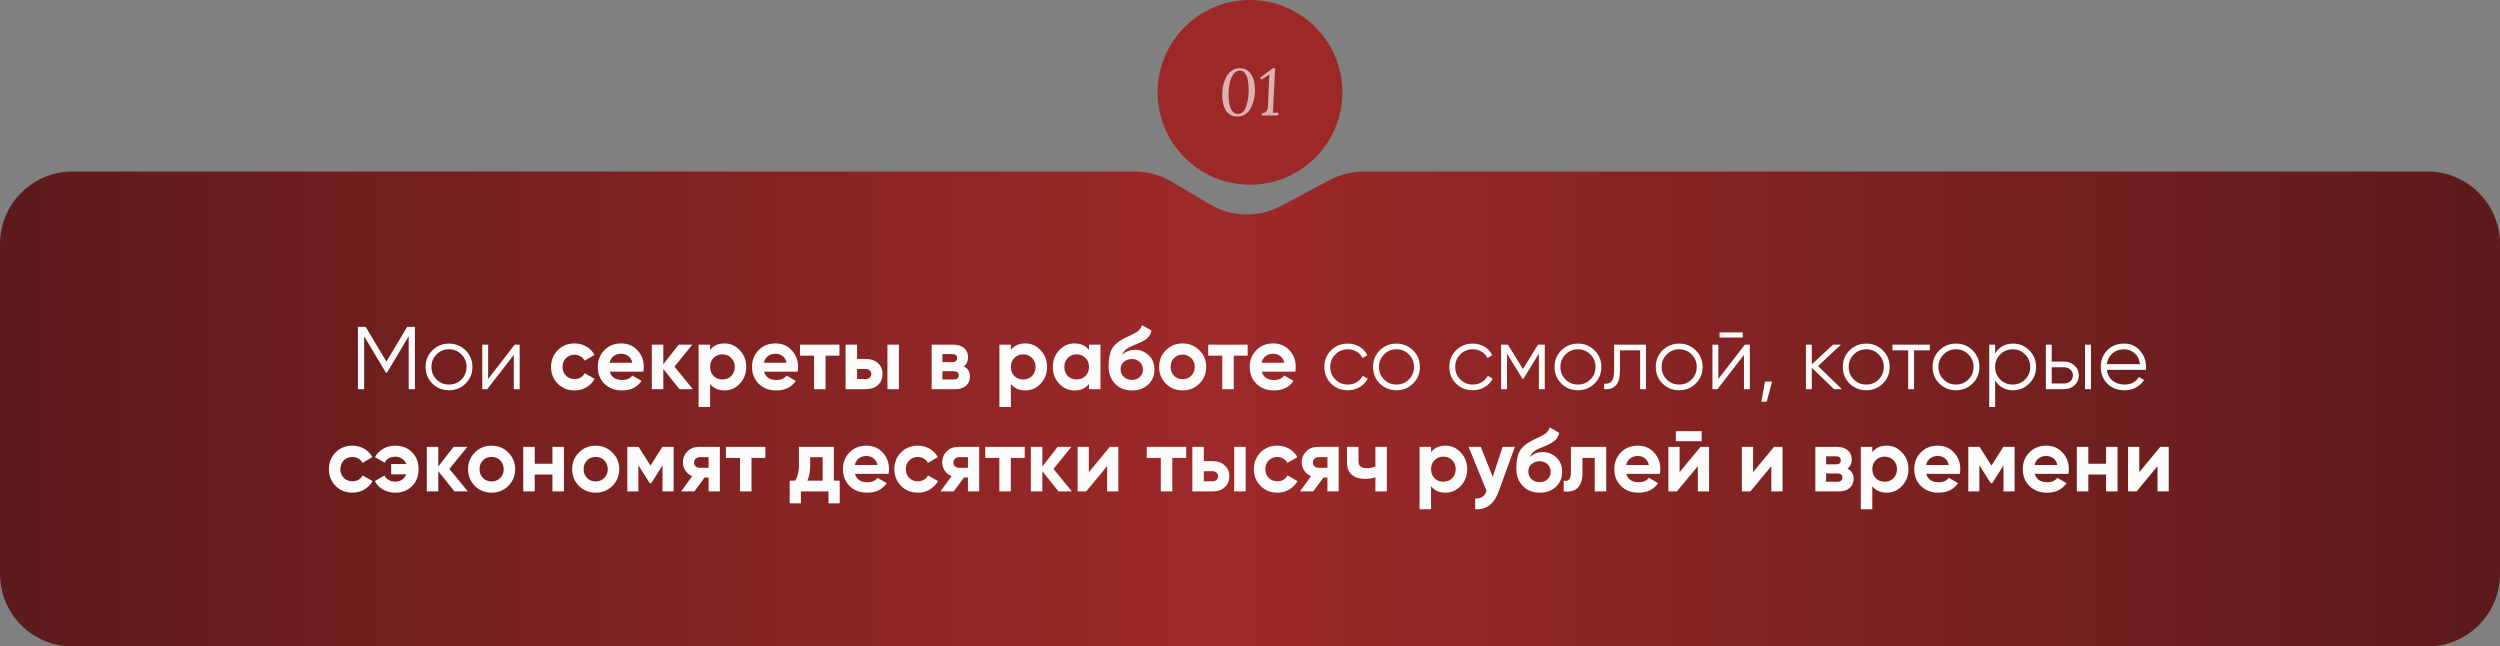<?xml version="1.0" encoding="UTF-8"?> <svg xmlns="http://www.w3.org/2000/svg" width="758" height="196" viewBox="0 0 758 196" fill="none"><rect x="0" y="0" width="758" height="196" fill="#808080" stroke="none"/><path d="M0 74C0 61.85 9.85 52 22 52H343.983C347.922 52 351.789 53.057 355.179 55.062L366.861 61.968C373.468 65.874 381.633 66.055 388.406 62.444L403.149 54.586C406.334 52.888 409.888 52 413.497 52H736C748.15 52 758 61.85 758 74V174C758 186.15 748.15 196 736 196H22C9.85 196 0 186.15 0 174V74Z" fill="url(#paint0_linear_2080_161)"></path><circle cx="379" cy="28" r="28" fill="#9C2828"></circle><path d="M125.803 99.1V118H123.913V101.962L117.298 113.032H117.028L110.413 101.962V118H108.523V99.1H110.872L117.163 109.63L123.454 99.1H125.803ZM141.161 116.299C139.793 117.649 138.119 118.324 136.139 118.324C134.159 118.324 132.476 117.649 131.09 116.299C129.722 114.931 129.038 113.248 129.038 111.25C129.038 109.252 129.722 107.578 131.09 106.228C132.476 104.86 134.159 104.176 136.139 104.176C138.119 104.176 139.793 104.86 141.161 106.228C142.547 107.578 143.24 109.252 143.24 111.25C143.24 113.248 142.547 114.931 141.161 116.299ZM132.359 115.057C133.385 116.083 134.645 116.596 136.139 116.596C137.633 116.596 138.893 116.083 139.919 115.057C140.945 114.013 141.458 112.744 141.458 111.25C141.458 109.756 140.945 108.496 139.919 107.47C138.893 106.426 137.633 105.904 136.139 105.904C134.645 105.904 133.385 106.426 132.359 107.47C131.333 108.496 130.82 109.756 130.82 111.25C130.82 112.744 131.333 114.013 132.359 115.057ZM156.05 104.5H157.562V118H155.78V107.605L147.734 118H146.222V104.5H148.004V114.895L156.05 104.5ZM174.209 118.378C172.175 118.378 170.474 117.694 169.106 116.326C167.756 114.958 167.081 113.266 167.081 111.25C167.081 109.234 167.756 107.542 169.106 106.174C170.474 104.806 172.175 104.122 174.209 104.122C175.523 104.122 176.72 104.437 177.8 105.067C178.88 105.697 179.699 106.543 180.257 107.605L177.26 109.36C176.99 108.802 176.576 108.361 176.018 108.037C175.478 107.713 174.866 107.551 174.182 107.551C173.138 107.551 172.274 107.902 171.59 108.604C170.906 109.288 170.564 110.17 170.564 111.25C170.564 112.312 170.906 113.194 171.59 113.896C172.274 114.58 173.138 114.922 174.182 114.922C174.884 114.922 175.505 114.769 176.045 114.463C176.603 114.139 177.017 113.698 177.287 113.14L180.311 114.868C179.717 115.93 178.88 116.785 177.8 117.433C176.72 118.063 175.523 118.378 174.209 118.378ZM184.886 112.681C185.354 114.373 186.623 115.219 188.693 115.219C190.025 115.219 191.033 114.769 191.717 113.869L194.525 115.489C193.193 117.415 191.231 118.378 188.639 118.378C186.407 118.378 184.616 117.703 183.266 116.353C181.916 115.003 181.241 113.302 181.241 111.25C181.241 109.216 181.907 107.524 183.239 106.174C184.571 104.806 186.281 104.122 188.369 104.122C190.349 104.122 191.978 104.806 193.256 106.174C194.552 107.542 195.2 109.234 195.2 111.25C195.2 111.7 195.155 112.177 195.065 112.681H184.886ZM184.832 109.981H191.717C191.519 109.063 191.105 108.379 190.475 107.929C189.863 107.479 189.161 107.254 188.369 107.254C187.433 107.254 186.659 107.497 186.047 107.983C185.435 108.451 185.03 109.117 184.832 109.981ZM210.078 118H206.028L201.114 111.871V118H197.631V104.5H201.114V110.44L205.758 104.5H209.916L204.489 111.169L210.078 118ZM219.674 104.122C221.492 104.122 223.04 104.815 224.318 106.201C225.614 107.569 226.262 109.252 226.262 111.25C226.262 113.248 225.614 114.94 224.318 116.326C223.04 117.694 221.492 118.378 219.674 118.378C217.784 118.378 216.326 117.721 215.3 116.407V123.4H211.817V104.5H215.3V106.093C216.326 104.779 217.784 104.122 219.674 104.122ZM216.353 114.004C217.055 114.706 217.946 115.057 219.026 115.057C220.106 115.057 220.997 114.706 221.699 114.004C222.419 113.284 222.779 112.366 222.779 111.25C222.779 110.134 222.419 109.225 221.699 108.523C220.997 107.803 220.106 107.443 219.026 107.443C217.946 107.443 217.055 107.803 216.353 108.523C215.651 109.225 215.3 110.134 215.3 111.25C215.3 112.366 215.651 113.284 216.353 114.004ZM231.661 112.681C232.129 114.373 233.398 115.219 235.468 115.219C236.8 115.219 237.808 114.769 238.492 113.869L241.3 115.489C239.968 117.415 238.006 118.378 235.414 118.378C233.182 118.378 231.391 117.703 230.041 116.353C228.691 115.003 228.016 113.302 228.016 111.25C228.016 109.216 228.682 107.524 230.014 106.174C231.346 104.806 233.056 104.122 235.144 104.122C237.124 104.122 238.753 104.806 240.031 106.174C241.327 107.542 241.975 109.234 241.975 111.25C241.975 111.7 241.93 112.177 241.84 112.681H231.661ZM231.607 109.981H238.492C238.294 109.063 237.88 108.379 237.25 107.929C236.638 107.479 235.936 107.254 235.144 107.254C234.208 107.254 233.434 107.497 232.822 107.983C232.21 108.451 231.805 109.117 231.607 109.981ZM254.517 104.5V107.848H250.305V118H246.822V107.848H242.556V104.5H254.517ZM262.479 108.82C264.009 108.82 265.242 109.243 266.178 110.089C267.114 110.917 267.582 112.024 267.582 113.41C267.582 114.796 267.114 115.912 266.178 116.758C265.242 117.586 264.009 118 262.479 118H256.377V104.5H259.86V108.82H262.479ZM269.067 104.5H272.55V118H269.067V104.5ZM262.506 114.922C262.992 114.922 263.388 114.787 263.694 114.517C264.018 114.229 264.18 113.86 264.18 113.41C264.18 112.96 264.018 112.591 263.694 112.303C263.388 112.015 262.992 111.871 262.506 111.871H259.86V114.922H262.506ZM292.201 111.088C293.461 111.7 294.091 112.726 294.091 114.166C294.091 115.3 293.695 116.227 292.903 116.947C292.129 117.649 291.022 118 289.582 118H282.481V104.5H289.042C290.464 104.5 291.562 104.851 292.336 105.553C293.128 106.255 293.524 107.173 293.524 108.307C293.524 109.495 293.083 110.422 292.201 111.088ZM288.718 107.362H285.748V109.792H288.718C289.708 109.792 290.203 109.387 290.203 108.577C290.203 107.767 289.708 107.362 288.718 107.362ZM289.177 115.057C290.185 115.057 290.689 114.625 290.689 113.761C290.689 113.383 290.554 113.086 290.284 112.87C290.014 112.654 289.645 112.546 289.177 112.546H285.748V115.057H289.177ZM310.878 104.122C312.696 104.122 314.244 104.815 315.522 106.201C316.818 107.569 317.466 109.252 317.466 111.25C317.466 113.248 316.818 114.94 315.522 116.326C314.244 117.694 312.696 118.378 310.878 118.378C308.988 118.378 307.53 117.721 306.504 116.407V123.4H303.021V104.5H306.504V106.093C307.53 104.779 308.988 104.122 310.878 104.122ZM307.557 114.004C308.259 114.706 309.15 115.057 310.23 115.057C311.31 115.057 312.201 114.706 312.903 114.004C313.623 113.284 313.983 112.366 313.983 111.25C313.983 110.134 313.623 109.225 312.903 108.523C312.201 107.803 311.31 107.443 310.23 107.443C309.15 107.443 308.259 107.803 307.557 108.523C306.855 109.225 306.504 110.134 306.504 111.25C306.504 112.366 306.855 113.284 307.557 114.004ZM330.182 104.5H333.665V118H330.182V116.407C329.138 117.721 327.671 118.378 325.781 118.378C323.981 118.378 322.433 117.694 321.137 116.326C319.859 114.94 319.22 113.248 319.22 111.25C319.22 109.252 319.859 107.569 321.137 106.201C322.433 104.815 323.981 104.122 325.781 104.122C327.671 104.122 329.138 104.779 330.182 106.093V104.5ZM323.756 114.004C324.458 114.706 325.349 115.057 326.429 115.057C327.509 115.057 328.4 114.706 329.102 114.004C329.822 113.284 330.182 112.366 330.182 111.25C330.182 110.134 329.822 109.225 329.102 108.523C328.4 107.803 327.509 107.443 326.429 107.443C325.349 107.443 324.458 107.803 323.756 108.523C323.054 109.225 322.703 110.134 322.703 111.25C322.703 112.366 323.054 113.284 323.756 114.004ZM343.222 118.378C341.098 118.378 339.379 117.694 338.065 116.326C336.769 114.958 336.121 113.221 336.121 111.115C336.121 108.811 336.463 107.038 337.147 105.796C337.831 104.536 339.208 103.393 341.278 102.367C341.584 102.223 342.016 102.025 342.574 101.773C343.132 101.503 343.51 101.314 343.708 101.206C343.924 101.098 344.212 100.936 344.572 100.72C344.932 100.504 345.184 100.315 345.328 100.153C345.49 99.973 345.661 99.748 345.841 99.478C346.021 99.208 346.165 98.911 346.273 98.587L349.135 100.234C348.901 101.332 348.37 102.187 347.542 102.799C346.732 103.393 345.508 104.005 343.87 104.635C342.718 105.085 341.881 105.535 341.359 105.985C340.837 106.435 340.459 106.975 340.225 107.605C341.233 106.579 342.583 106.066 344.275 106.066C345.769 106.066 347.101 106.615 348.271 107.713C349.441 108.793 350.026 110.233 350.026 112.033C350.026 113.887 349.396 115.408 348.136 116.596C346.894 117.784 345.256 118.378 343.222 118.378ZM340.738 114.274C341.404 114.886 342.223 115.192 343.195 115.192C344.167 115.192 344.968 114.895 345.598 114.301C346.228 113.707 346.543 112.951 346.543 112.033C346.543 111.115 346.228 110.359 345.598 109.765C344.968 109.153 344.158 108.847 343.168 108.847C342.286 108.847 341.494 109.126 340.792 109.684C340.108 110.242 339.766 110.989 339.766 111.925C339.766 112.879 340.09 113.662 340.738 114.274ZM363.645 116.326C362.259 117.694 360.567 118.378 358.569 118.378C356.571 118.378 354.879 117.694 353.493 116.326C352.125 114.94 351.441 113.248 351.441 111.25C351.441 109.252 352.125 107.569 353.493 106.201C354.879 104.815 356.571 104.122 358.569 104.122C360.567 104.122 362.259 104.815 363.645 106.201C365.031 107.569 365.724 109.252 365.724 111.25C365.724 113.248 365.031 114.94 363.645 116.326ZM355.95 113.923C356.652 114.625 357.525 114.976 358.569 114.976C359.613 114.976 360.486 114.625 361.188 113.923C361.89 113.221 362.241 112.33 362.241 111.25C362.241 110.17 361.89 109.279 361.188 108.577C360.486 107.875 359.613 107.524 358.569 107.524C357.525 107.524 356.652 107.875 355.95 108.577C355.266 109.279 354.924 110.17 354.924 111.25C354.924 112.33 355.266 113.221 355.95 113.923ZM378.285 104.5V107.848H374.073V118H370.59V107.848H366.324V104.5H378.285ZM382.56 112.681C383.028 114.373 384.297 115.219 386.367 115.219C387.699 115.219 388.707 114.769 389.391 113.869L392.199 115.489C390.867 117.415 388.905 118.378 386.313 118.378C384.081 118.378 382.29 117.703 380.94 116.353C379.59 115.003 378.915 113.302 378.915 111.25C378.915 109.216 379.581 107.524 380.913 106.174C382.245 104.806 383.955 104.122 386.043 104.122C388.023 104.122 389.652 104.806 390.93 106.174C392.226 107.542 392.874 109.234 392.874 111.25C392.874 111.7 392.829 112.177 392.739 112.681H382.56ZM382.506 109.981H389.391C389.193 109.063 388.779 108.379 388.149 107.929C387.537 107.479 386.835 107.254 386.043 107.254C385.107 107.254 384.333 107.497 383.721 107.983C383.109 108.451 382.704 109.117 382.506 109.981ZM408.644 118.324C406.61 118.324 404.918 117.649 403.568 116.299C402.218 114.931 401.543 113.248 401.543 111.25C401.543 109.252 402.218 107.578 403.568 106.228C404.918 104.86 406.61 104.176 408.644 104.176C409.976 104.176 411.173 104.5 412.235 105.148C413.297 105.778 414.071 106.633 414.557 107.713L413.099 108.55C412.739 107.74 412.154 107.101 411.344 106.633C410.552 106.147 409.652 105.904 408.644 105.904C407.15 105.904 405.89 106.426 404.864 107.47C403.838 108.496 403.325 109.756 403.325 111.25C403.325 112.744 403.838 114.013 404.864 115.057C405.89 116.083 407.15 116.596 408.644 116.596C409.652 116.596 410.552 116.362 411.344 115.894C412.136 115.408 412.757 114.76 413.207 113.95L414.692 114.814C414.134 115.894 413.315 116.749 412.235 117.379C411.155 118.009 409.958 118.324 408.644 118.324ZM428.432 116.299C427.064 117.649 425.39 118.324 423.41 118.324C421.43 118.324 419.747 117.649 418.361 116.299C416.993 114.931 416.309 113.248 416.309 111.25C416.309 109.252 416.993 107.578 418.361 106.228C419.747 104.86 421.43 104.176 423.41 104.176C425.39 104.176 427.064 104.86 428.432 106.228C429.818 107.578 430.511 109.252 430.511 111.25C430.511 113.248 429.818 114.931 428.432 116.299ZM419.63 115.057C420.656 116.083 421.916 116.596 423.41 116.596C424.904 116.596 426.164 116.083 427.19 115.057C428.216 114.013 428.729 112.744 428.729 111.25C428.729 109.756 428.216 108.496 427.19 107.47C426.164 106.426 424.904 105.904 423.41 105.904C421.916 105.904 420.656 106.426 419.63 107.47C418.604 108.496 418.091 109.756 418.091 111.25C418.091 112.744 418.604 114.013 419.63 115.057ZM446.534 118.324C444.5 118.324 442.808 117.649 441.458 116.299C440.108 114.931 439.433 113.248 439.433 111.25C439.433 109.252 440.108 107.578 441.458 106.228C442.808 104.86 444.5 104.176 446.534 104.176C447.866 104.176 449.063 104.5 450.125 105.148C451.187 105.778 451.961 106.633 452.447 107.713L450.989 108.55C450.629 107.74 450.044 107.101 449.234 106.633C448.442 106.147 447.542 105.904 446.534 105.904C445.04 105.904 443.78 106.426 442.754 107.47C441.728 108.496 441.215 109.756 441.215 111.25C441.215 112.744 441.728 114.013 442.754 115.057C443.78 116.083 445.04 116.596 446.534 116.596C447.542 116.596 448.442 116.362 449.234 115.894C450.026 115.408 450.647 114.76 451.097 113.95L452.582 114.814C452.024 115.894 451.205 116.749 450.125 117.379C449.045 118.009 447.848 118.324 446.534 118.324ZM468.37 104.5V118H466.588V107.227L461.863 114.895H461.647L456.922 107.227V118H455.14V104.5H457.192L461.755 111.898L466.318 104.5H468.37ZM483.46 116.299C482.092 117.649 480.418 118.324 478.438 118.324C476.458 118.324 474.775 117.649 473.389 116.299C472.021 114.931 471.337 113.248 471.337 111.25C471.337 109.252 472.021 107.578 473.389 106.228C474.775 104.86 476.458 104.176 478.438 104.176C480.418 104.176 482.092 104.86 483.46 106.228C484.846 107.578 485.539 109.252 485.539 111.25C485.539 113.248 484.846 114.931 483.46 116.299ZM474.658 115.057C475.684 116.083 476.944 116.596 478.438 116.596C479.932 116.596 481.192 116.083 482.218 115.057C483.244 114.013 483.757 112.744 483.757 111.25C483.757 109.756 483.244 108.496 482.218 107.47C481.192 106.426 479.932 105.904 478.438 105.904C476.944 105.904 475.684 106.426 474.658 107.47C473.632 108.496 473.119 109.756 473.119 111.25C473.119 112.744 473.632 114.013 474.658 115.057ZM499.064 104.5V118H497.282V106.228H491.18V112.249C491.18 114.499 490.748 116.047 489.884 116.893C489.038 117.739 487.868 118.108 486.374 118V116.326C487.4 116.434 488.156 116.191 488.642 115.597C489.146 115.003 489.398 113.887 489.398 112.249V104.5H499.064ZM514.151 116.299C512.783 117.649 511.109 118.324 509.129 118.324C507.149 118.324 505.466 117.649 504.08 116.299C502.712 114.931 502.028 113.248 502.028 111.25C502.028 109.252 502.712 107.578 504.08 106.228C505.466 104.86 507.149 104.176 509.129 104.176C511.109 104.176 512.783 104.86 514.151 106.228C515.537 107.578 516.23 109.252 516.23 111.25C516.23 113.248 515.537 114.931 514.151 116.299ZM505.349 115.057C506.375 116.083 507.635 116.596 509.129 116.596C510.623 116.596 511.883 116.083 512.909 115.057C513.935 114.013 514.448 112.744 514.448 111.25C514.448 109.756 513.935 108.496 512.909 107.47C511.883 106.426 510.623 105.904 509.129 105.904C507.635 105.904 506.375 106.426 505.349 107.47C504.323 108.496 503.81 109.756 503.81 111.25C503.81 112.744 504.323 114.013 505.349 115.057ZM521.372 102.34V100.774H528.392V102.34H521.372ZM529.04 104.5H530.552V118H528.77V107.605L520.724 118H519.212V104.5H520.994V114.895L529.04 104.5ZM537.291 115.705L535.671 121.78H534.051L535.131 115.705H537.291ZM558.465 118H556.089L549.339 111.493V118H547.557V104.5H549.339V110.467L555.765 104.5H558.195L551.229 110.98L558.465 118ZM570.867 116.299C569.499 117.649 567.825 118.324 565.845 118.324C563.865 118.324 562.182 117.649 560.796 116.299C559.428 114.931 558.744 113.248 558.744 111.25C558.744 109.252 559.428 107.578 560.796 106.228C562.182 104.86 563.865 104.176 565.845 104.176C567.825 104.176 569.499 104.86 570.867 106.228C572.253 107.578 572.946 109.252 572.946 111.25C572.946 113.248 572.253 114.931 570.867 116.299ZM562.065 115.057C563.091 116.083 564.351 116.596 565.845 116.596C567.339 116.596 568.599 116.083 569.625 115.057C570.651 114.013 571.164 112.744 571.164 111.25C571.164 109.756 570.651 108.496 569.625 107.47C568.599 106.426 567.339 105.904 565.845 105.904C564.351 105.904 563.091 106.426 562.065 107.47C561.039 108.496 560.526 109.756 560.526 111.25C560.526 112.744 561.039 114.013 562.065 115.057ZM585.121 104.5V106.228H580.342V118H578.56V106.228H573.781V104.5H585.121ZM598.078 116.299C596.71 117.649 595.036 118.324 593.056 118.324C591.076 118.324 589.393 117.649 588.007 116.299C586.639 114.931 585.955 113.248 585.955 111.25C585.955 109.252 586.639 107.578 588.007 106.228C589.393 104.86 591.076 104.176 593.056 104.176C595.036 104.176 596.71 104.86 598.078 106.228C599.464 107.578 600.157 109.252 600.157 111.25C600.157 113.248 599.464 114.931 598.078 116.299ZM589.276 115.057C590.302 116.083 591.562 116.596 593.056 116.596C594.55 116.596 595.81 116.083 596.836 115.057C597.862 114.013 598.375 112.744 598.375 111.25C598.375 109.756 597.862 108.496 596.836 107.47C595.81 106.426 594.55 105.904 593.056 105.904C591.562 105.904 590.302 106.426 589.276 107.47C588.25 108.496 587.737 109.756 587.737 111.25C587.737 112.744 588.25 114.013 589.276 115.057ZM610.375 104.176C612.301 104.176 613.939 104.86 615.289 106.228C616.657 107.596 617.341 109.27 617.341 111.25C617.341 113.23 616.657 114.904 615.289 116.272C613.939 117.64 612.301 118.324 610.375 118.324C607.981 118.324 606.163 117.334 604.921 115.354V123.4H603.139V104.5H604.921V107.146C606.163 105.166 607.981 104.176 610.375 104.176ZM606.46 115.057C607.486 116.083 608.746 116.596 610.24 116.596C611.734 116.596 612.994 116.083 614.02 115.057C615.046 114.013 615.559 112.744 615.559 111.25C615.559 109.756 615.046 108.496 614.02 107.47C612.994 106.426 611.734 105.904 610.24 105.904C608.746 105.904 607.486 106.426 606.46 107.47C605.434 108.496 604.921 109.756 604.921 111.25C604.921 112.744 605.434 114.013 606.46 115.057ZM625.785 109.63C627.045 109.63 628.107 110.026 628.971 110.818C629.853 111.592 630.294 112.591 630.294 113.815C630.294 115.039 629.853 116.047 628.971 116.839C628.107 117.613 627.045 118 625.785 118H620.304V104.5H622.086V109.63H625.785ZM632.184 104.5H633.966V118H632.184V104.5ZM625.785 116.272C626.541 116.272 627.18 116.047 627.702 115.597C628.242 115.147 628.512 114.553 628.512 113.815C628.512 113.077 628.242 112.483 627.702 112.033C627.18 111.583 626.541 111.358 625.785 111.358H622.086V116.272H625.785ZM643.996 104.176C645.994 104.176 647.605 104.887 648.829 106.309C650.071 107.713 650.692 109.378 650.692 111.304C650.692 111.502 650.674 111.781 650.638 112.141H638.785C638.965 113.509 639.541 114.598 640.513 115.408C641.503 116.2 642.718 116.596 644.158 116.596C645.184 116.596 646.066 116.389 646.804 115.975C647.56 115.543 648.127 114.985 648.505 114.301L650.071 115.219C649.477 116.173 648.667 116.929 647.641 117.487C646.615 118.045 645.445 118.324 644.131 118.324C642.007 118.324 640.279 117.658 638.947 116.326C637.615 114.994 636.949 113.302 636.949 111.25C636.949 109.234 637.606 107.551 638.92 106.201C640.234 104.851 641.926 104.176 643.996 104.176ZM643.996 105.904C642.592 105.904 641.413 106.327 640.459 107.173C639.523 108.001 638.965 109.081 638.785 110.413H648.856C648.676 108.991 648.127 107.884 647.209 107.092C646.291 106.3 645.22 105.904 643.996 105.904ZM106.854 149.378C104.82 149.378 103.119 148.694 101.751 147.326C100.401 145.958 99.726 144.266 99.726 142.25C99.726 140.234 100.401 138.542 101.751 137.174C103.119 135.806 104.82 135.122 106.854 135.122C108.168 135.122 109.365 135.437 110.445 136.067C111.525 136.697 112.344 137.543 112.902 138.605L109.905 140.36C109.635 139.802 109.221 139.361 108.663 139.037C108.123 138.713 107.511 138.551 106.827 138.551C105.783 138.551 104.919 138.902 104.235 139.604C103.551 140.288 103.209 141.17 103.209 142.25C103.209 143.312 103.551 144.194 104.235 144.896C104.919 145.58 105.783 145.922 106.827 145.922C107.529 145.922 108.15 145.769 108.69 145.463C109.248 145.139 109.662 144.698 109.932 144.14L112.956 145.868C112.362 146.93 111.525 147.785 110.445 148.433C109.365 149.063 108.168 149.378 106.854 149.378ZM119.872 135.122C121.924 135.122 123.607 135.788 124.921 137.12C126.253 138.434 126.919 140.144 126.919 142.25C126.919 144.356 126.253 146.075 124.921 147.407C123.607 148.721 121.915 149.378 119.845 149.378C118.459 149.378 117.217 149.063 116.119 148.433C115.021 147.785 114.202 146.93 113.662 145.868L116.605 144.167C116.839 144.725 117.244 145.175 117.82 145.517C118.396 145.859 119.089 146.03 119.899 146.03C120.655 146.03 121.321 145.832 121.897 145.436C122.491 145.022 122.923 144.482 123.193 143.816H118.603V140.684H123.193C122.923 140.018 122.491 139.487 121.897 139.091C121.321 138.677 120.655 138.47 119.899 138.47C118.315 138.47 117.226 139.082 116.632 140.306L113.689 138.605C114.265 137.543 115.093 136.697 116.173 136.067C117.271 135.437 118.504 135.122 119.872 135.122ZM141.853 149H137.803L132.889 142.871V149H129.406V135.5H132.889V141.44L137.533 135.5H141.691L136.264 142.169L141.853 149ZM154.118 147.326C152.732 148.694 151.04 149.378 149.042 149.378C147.044 149.378 145.352 148.694 143.966 147.326C142.598 145.94 141.914 144.248 141.914 142.25C141.914 140.252 142.598 138.569 143.966 137.201C145.352 135.815 147.044 135.122 149.042 135.122C151.04 135.122 152.732 135.815 154.118 137.201C155.504 138.569 156.197 140.252 156.197 142.25C156.197 144.248 155.504 145.94 154.118 147.326ZM146.423 144.923C147.125 145.625 147.998 145.976 149.042 145.976C150.086 145.976 150.959 145.625 151.661 144.923C152.363 144.221 152.714 143.33 152.714 142.25C152.714 141.17 152.363 140.279 151.661 139.577C150.959 138.875 150.086 138.524 149.042 138.524C147.998 138.524 147.125 138.875 146.423 139.577C145.739 140.279 145.397 141.17 145.397 142.25C145.397 143.33 145.739 144.221 146.423 144.923ZM167.503 135.5H170.986V149H167.503V143.87H162.13V149H158.647V135.5H162.13V140.603H167.503V135.5ZM185.679 147.326C184.293 148.694 182.601 149.378 180.603 149.378C178.605 149.378 176.913 148.694 175.527 147.326C174.159 145.94 173.475 144.248 173.475 142.25C173.475 140.252 174.159 138.569 175.527 137.201C176.913 135.815 178.605 135.122 180.603 135.122C182.601 135.122 184.293 135.815 185.679 137.201C187.065 138.569 187.758 140.252 187.758 142.25C187.758 144.248 187.065 145.94 185.679 147.326ZM177.984 144.923C178.686 145.625 179.559 145.976 180.603 145.976C181.647 145.976 182.52 145.625 183.222 144.923C183.924 144.221 184.275 143.33 184.275 142.25C184.275 141.17 183.924 140.279 183.222 139.577C182.52 138.875 181.647 138.524 180.603 138.524C179.559 138.524 178.686 138.875 177.984 139.577C177.3 140.279 176.958 141.17 176.958 142.25C176.958 143.33 177.3 144.221 177.984 144.923ZM204.249 135.5V149H200.874V141.116L197.445 146.516H197.013L193.557 141.062V149H190.209V135.5H193.638L197.229 141.17L200.82 135.5H204.249ZM218.253 135.5V149H214.851V144.788H213.636L210.531 149H206.508L209.883 144.383C209.019 144.023 208.326 143.456 207.804 142.682C207.3 141.89 207.048 141.044 207.048 140.144C207.048 138.884 207.498 137.795 208.398 136.877C209.298 135.959 210.477 135.5 211.935 135.5H218.253ZM212.205 138.605C211.701 138.605 211.278 138.758 210.936 139.064C210.612 139.352 210.45 139.748 210.45 140.252C210.45 140.738 210.612 141.125 210.936 141.413C211.278 141.701 211.701 141.845 212.205 141.845H214.851V138.605H212.205ZM232.065 135.5V138.848H227.853V149H224.37V138.848H220.104V135.5H232.065ZM252.826 145.733H254.608V152.618H251.206V149H242.836V152.618H239.434V145.733H241.081C241.855 144.581 242.242 142.988 242.242 140.954V135.5H252.826V145.733ZM244.807 145.733H249.424V138.632H245.644V140.954C245.644 142.862 245.365 144.455 244.807 145.733ZM259.228 143.681C259.696 145.373 260.965 146.219 263.035 146.219C264.367 146.219 265.375 145.769 266.059 144.869L268.867 146.489C267.535 148.415 265.573 149.378 262.981 149.378C260.749 149.378 258.958 148.703 257.608 147.353C256.258 146.003 255.583 144.302 255.583 142.25C255.583 140.216 256.249 138.524 257.581 137.174C258.913 135.806 260.623 135.122 262.711 135.122C264.691 135.122 266.32 135.806 267.598 137.174C268.894 138.542 269.542 140.234 269.542 142.25C269.542 142.7 269.497 143.177 269.407 143.681H259.228ZM259.174 140.981H266.059C265.861 140.063 265.447 139.379 264.817 138.929C264.205 138.479 263.503 138.254 262.711 138.254C261.775 138.254 261.001 138.497 260.389 138.983C259.777 139.451 259.372 140.117 259.174 140.981ZM278.294 149.378C276.26 149.378 274.559 148.694 273.191 147.326C271.841 145.958 271.166 144.266 271.166 142.25C271.166 140.234 271.841 138.542 273.191 137.174C274.559 135.806 276.26 135.122 278.294 135.122C279.608 135.122 280.805 135.437 281.885 136.067C282.965 136.697 283.784 137.543 284.342 138.605L281.345 140.36C281.075 139.802 280.661 139.361 280.103 139.037C279.563 138.713 278.951 138.551 278.267 138.551C277.223 138.551 276.359 138.902 275.675 139.604C274.991 140.288 274.649 141.17 274.649 142.25C274.649 143.312 274.991 144.194 275.675 144.896C276.359 145.58 277.223 145.922 278.267 145.922C278.969 145.922 279.59 145.769 280.13 145.463C280.688 145.139 281.102 144.698 281.372 144.14L284.396 145.868C283.802 146.93 282.965 147.785 281.885 148.433C280.805 149.063 279.608 149.378 278.294 149.378ZM296.88 135.5V149H293.478V144.788H292.263L289.158 149H285.135L288.51 144.383C287.646 144.023 286.953 143.456 286.431 142.682C285.927 141.89 285.675 141.044 285.675 140.144C285.675 138.884 286.125 137.795 287.025 136.877C287.925 135.959 289.104 135.5 290.562 135.5H296.88ZM290.832 138.605C290.328 138.605 289.905 138.758 289.563 139.064C289.239 139.352 289.077 139.748 289.077 140.252C289.077 140.738 289.239 141.125 289.563 141.413C289.905 141.701 290.328 141.845 290.832 141.845H293.478V138.605H290.832ZM310.692 135.5V138.848H306.48V149H302.997V138.848H298.731V135.5H310.692ZM324.999 149H320.949L316.035 142.871V149H312.552V135.5H316.035V141.44L320.679 135.5H324.837L319.41 142.169L324.999 149ZM336.485 135.5H339.077V149H335.675V141.332L329.33 149H326.738V135.5H330.14V143.168L336.485 135.5ZM359.656 135.5V138.848H355.444V149H351.961V138.848H347.695V135.5H359.656ZM367.618 139.82C369.148 139.82 370.381 140.243 371.317 141.089C372.253 141.917 372.721 143.024 372.721 144.41C372.721 145.796 372.253 146.912 371.317 147.758C370.381 148.586 369.148 149 367.618 149H361.516V135.5H364.999V139.82H367.618ZM374.206 135.5H377.689V149H374.206V135.5ZM367.645 145.922C368.131 145.922 368.527 145.787 368.833 145.517C369.157 145.229 369.319 144.86 369.319 144.41C369.319 143.96 369.157 143.591 368.833 143.303C368.527 143.015 368.131 142.871 367.645 142.871H364.999V145.922H367.645ZM387.296 149.378C385.262 149.378 383.561 148.694 382.193 147.326C380.843 145.958 380.168 144.266 380.168 142.25C380.168 140.234 380.843 138.542 382.193 137.174C383.561 135.806 385.262 135.122 387.296 135.122C388.61 135.122 389.807 135.437 390.887 136.067C391.967 136.697 392.786 137.543 393.344 138.605L390.347 140.36C390.077 139.802 389.663 139.361 389.105 139.037C388.565 138.713 387.953 138.551 387.269 138.551C386.225 138.551 385.361 138.902 384.677 139.604C383.993 140.288 383.651 141.17 383.651 142.25C383.651 143.312 383.993 144.194 384.677 144.896C385.361 145.58 386.225 145.922 387.269 145.922C387.971 145.922 388.592 145.769 389.132 145.463C389.69 145.139 390.104 144.698 390.374 144.14L393.398 145.868C392.804 146.93 391.967 147.785 390.887 148.433C389.807 149.063 388.61 149.378 387.296 149.378ZM405.882 135.5V149H402.48V144.788H401.265L398.16 149H394.137L397.512 144.383C396.648 144.023 395.955 143.456 395.433 142.682C394.929 141.89 394.677 141.044 394.677 140.144C394.677 138.884 395.127 137.795 396.027 136.877C396.927 135.959 398.106 135.5 399.564 135.5H405.882ZM399.834 138.605C399.33 138.605 398.907 138.758 398.565 139.064C398.241 139.352 398.079 139.748 398.079 140.252C398.079 140.738 398.241 141.125 398.565 141.413C398.907 141.701 399.33 141.845 399.834 141.845H402.48V138.605H399.834ZM417.021 135.5H420.504V149H417.021V144.707C416.013 145.031 414.942 145.193 413.808 145.193C412.17 145.193 410.856 144.779 409.866 143.951C408.894 143.123 408.408 141.917 408.408 140.333V135.5H411.891V139.928C411.891 141.278 412.728 141.953 414.402 141.953C415.374 141.953 416.247 141.782 417.021 141.44V135.5ZM438.271 135.122C440.089 135.122 441.637 135.815 442.915 137.201C444.211 138.569 444.859 140.252 444.859 142.25C444.859 144.248 444.211 145.94 442.915 147.326C441.637 148.694 440.089 149.378 438.271 149.378C436.381 149.378 434.923 148.721 433.897 147.407V154.4H430.414V135.5H433.897V137.093C434.923 135.779 436.381 135.122 438.271 135.122ZM434.95 145.004C435.652 145.706 436.543 146.057 437.623 146.057C438.703 146.057 439.594 145.706 440.296 145.004C441.016 144.284 441.376 143.366 441.376 142.25C441.376 141.134 441.016 140.225 440.296 139.523C439.594 138.803 438.703 138.443 437.623 138.443C436.543 138.443 435.652 138.803 434.95 139.523C434.248 140.225 433.897 141.134 433.897 142.25C433.897 143.366 434.248 144.284 434.95 145.004ZM455.59 135.5H459.316L454.402 149C453.034 152.798 450.658 154.598 447.274 154.4V151.16C448.192 151.178 448.912 151.007 449.434 150.647C449.974 150.287 450.406 149.684 450.73 148.838L445.276 135.5H448.975L452.593 144.572L455.59 135.5ZM466.845 149.378C464.721 149.378 463.002 148.694 461.688 147.326C460.392 145.958 459.744 144.221 459.744 142.115C459.744 139.811 460.086 138.038 460.77 136.796C461.454 135.536 462.831 134.393 464.901 133.367C465.207 133.223 465.639 133.025 466.197 132.773C466.755 132.503 467.133 132.314 467.331 132.206C467.547 132.098 467.835 131.936 468.195 131.72C468.555 131.504 468.807 131.315 468.951 131.153C469.113 130.973 469.284 130.748 469.464 130.478C469.644 130.208 469.788 129.911 469.896 129.587L472.758 131.234C472.524 132.332 471.993 133.187 471.165 133.799C470.355 134.393 469.131 135.005 467.493 135.635C466.341 136.085 465.504 136.535 464.982 136.985C464.46 137.435 464.082 137.975 463.848 138.605C464.856 137.579 466.206 137.066 467.898 137.066C469.392 137.066 470.724 137.615 471.894 138.713C473.064 139.793 473.649 141.233 473.649 143.033C473.649 144.887 473.019 146.408 471.759 147.596C470.517 148.784 468.879 149.378 466.845 149.378ZM464.361 145.274C465.027 145.886 465.846 146.192 466.818 146.192C467.79 146.192 468.591 145.895 469.221 145.301C469.851 144.707 470.166 143.951 470.166 143.033C470.166 142.115 469.851 141.359 469.221 140.765C468.591 140.153 467.781 139.847 466.791 139.847C465.909 139.847 465.117 140.126 464.415 140.684C463.731 141.242 463.389 141.989 463.389 142.925C463.389 143.879 463.713 144.662 464.361 145.274ZM487.006 135.5V149H483.523V138.848H479.797V143.357C479.797 147.533 477.898 149.414 474.1 149V145.733C474.82 145.913 475.369 145.796 475.747 145.382C476.125 144.95 476.314 144.212 476.314 143.168V135.5H487.006ZM493.105 143.681C493.573 145.373 494.842 146.219 496.912 146.219C498.244 146.219 499.252 145.769 499.936 144.869L502.744 146.489C501.412 148.415 499.45 149.378 496.858 149.378C494.626 149.378 492.835 148.703 491.485 147.353C490.135 146.003 489.46 144.302 489.46 142.25C489.46 140.216 490.126 138.524 491.458 137.174C492.79 135.806 494.5 135.122 496.588 135.122C498.568 135.122 500.197 135.806 501.475 137.174C502.771 138.542 503.419 140.234 503.419 142.25C503.419 142.7 503.374 143.177 503.284 143.681H493.105ZM493.051 140.981H499.936C499.738 140.063 499.324 139.379 498.694 138.929C498.082 138.479 497.38 138.254 496.588 138.254C495.652 138.254 494.878 138.497 494.266 138.983C493.654 139.451 493.249 140.117 493.051 140.981ZM508.118 133.772V130.748H515.948V133.772H508.118ZM515.597 135.5H518.189V149H514.787V141.332L508.442 149H505.85V135.5H509.252V143.168L515.597 135.5ZM537.878 135.5H540.47V149H537.068V141.332L530.723 149H528.131V135.5H531.533V143.168L537.878 135.5ZM560.131 142.088C561.391 142.7 562.021 143.726 562.021 145.166C562.021 146.3 561.625 147.227 560.833 147.947C560.059 148.649 558.952 149 557.512 149H550.411V135.5H556.972C558.394 135.5 559.492 135.851 560.266 136.553C561.058 137.255 561.454 138.173 561.454 139.307C561.454 140.495 561.013 141.422 560.131 142.088ZM556.648 138.362H553.678V140.792H556.648C557.638 140.792 558.133 140.387 558.133 139.577C558.133 138.767 557.638 138.362 556.648 138.362ZM557.107 146.057C558.115 146.057 558.619 145.625 558.619 144.761C558.619 144.383 558.484 144.086 558.214 143.87C557.944 143.654 557.575 143.546 557.107 143.546H553.678V146.057H557.107ZM572.058 135.122C573.876 135.122 575.424 135.815 576.702 137.201C577.998 138.569 578.646 140.252 578.646 142.25C578.646 144.248 577.998 145.94 576.702 147.326C575.424 148.694 573.876 149.378 572.058 149.378C570.168 149.378 568.71 148.721 567.684 147.407V154.4H564.201V135.5H567.684V137.093C568.71 135.779 570.168 135.122 572.058 135.122ZM568.737 145.004C569.439 145.706 570.33 146.057 571.41 146.057C572.49 146.057 573.381 145.706 574.083 145.004C574.803 144.284 575.163 143.366 575.163 142.25C575.163 141.134 574.803 140.225 574.083 139.523C573.381 138.803 572.49 138.443 571.41 138.443C570.33 138.443 569.439 138.803 568.737 139.523C568.035 140.225 567.684 141.134 567.684 142.25C567.684 143.366 568.035 144.284 568.737 145.004ZM584.045 143.681C584.513 145.373 585.782 146.219 587.852 146.219C589.184 146.219 590.192 145.769 590.876 144.869L593.684 146.489C592.352 148.415 590.39 149.378 587.798 149.378C585.566 149.378 583.775 148.703 582.425 147.353C581.075 146.003 580.4 144.302 580.4 142.25C580.4 140.216 581.066 138.524 582.398 137.174C583.73 135.806 585.44 135.122 587.528 135.122C589.508 135.122 591.137 135.806 592.415 137.174C593.711 138.542 594.359 140.234 594.359 142.25C594.359 142.7 594.314 143.177 594.224 143.681H584.045ZM583.991 140.981H590.876C590.678 140.063 590.264 139.379 589.634 138.929C589.022 138.479 588.32 138.254 587.528 138.254C586.592 138.254 585.818 138.497 585.206 138.983C584.594 139.451 584.189 140.117 583.991 140.981ZM610.831 135.5V149H607.456V141.116L604.027 146.516H603.595L600.139 141.062V149H596.791V135.5H600.22L603.811 141.17L607.402 135.5H610.831ZM616.952 143.681C617.42 145.373 618.689 146.219 620.759 146.219C622.091 146.219 623.099 145.769 623.783 144.869L626.591 146.489C625.259 148.415 623.297 149.378 620.705 149.378C618.473 149.378 616.682 148.703 615.332 147.353C613.982 146.003 613.307 144.302 613.307 142.25C613.307 140.216 613.973 138.524 615.305 137.174C616.637 135.806 618.347 135.122 620.435 135.122C622.415 135.122 624.044 135.806 625.322 137.174C626.618 138.542 627.266 140.234 627.266 142.25C627.266 142.7 627.221 143.177 627.131 143.681H616.952ZM616.898 140.981H623.783C623.585 140.063 623.171 139.379 622.541 138.929C621.929 138.479 621.227 138.254 620.435 138.254C619.499 138.254 618.725 138.497 618.113 138.983C617.501 139.451 617.096 140.117 616.898 140.981ZM638.553 135.5H642.036V149H638.553V143.87H633.18V149H629.697V135.5H633.18V140.603H638.553V135.5ZM654.974 135.5H657.566V149H654.164V141.332L647.819 149H645.227V135.5H648.629V143.168L654.974 135.5Z" fill="#FCFCFC"></path><path d="M375.898 20.68C376.845 20.68 377.625 20.9 378.238 21.34C378.851 21.78 379.331 22.367 379.678 23.1C380.025 23.82 380.258 24.607 380.378 25.46C380.498 26.313 380.538 27.16 380.498 28C380.458 28.827 380.325 29.673 380.098 30.54C379.885 31.393 379.571 32.187 379.158 32.92C378.745 33.64 378.211 34.22 377.558 34.66C376.918 35.1 376.145 35.32 375.238 35.32C374.238 35.32 373.425 35.1 372.798 34.66C372.171 34.22 371.691 33.64 371.358 32.92C371.025 32.187 370.805 31.393 370.698 30.54C370.591 29.687 370.558 28.84 370.598 28C370.638 27.16 370.765 26.313 370.978 25.46C371.205 24.593 371.525 23.8 371.938 23.08C372.365 22.36 372.905 21.78 373.558 21.34C374.211 20.9 374.991 20.68 375.898 20.68ZM375.938 21.44C375.365 21.44 374.871 21.62 374.458 21.98C374.045 22.34 373.698 22.82 373.418 23.42C373.151 24.02 372.945 24.687 372.798 25.42C372.651 26.153 372.558 26.893 372.518 27.64C372.491 28.2 372.485 28.793 372.498 29.42C372.525 30.047 372.591 30.667 372.698 31.28C372.805 31.88 372.965 32.427 373.178 32.92C373.391 33.413 373.671 33.807 374.018 34.1C374.365 34.393 374.798 34.54 375.318 34.54C375.891 34.54 376.371 34.36 376.758 34C377.158 33.64 377.478 33.16 377.718 32.56C377.971 31.96 378.165 31.3 378.298 30.58C378.431 29.847 378.518 29.113 378.558 28.38C378.598 27.567 378.591 26.753 378.538 25.94C378.498 25.127 378.385 24.38 378.198 23.7C378.011 23.02 377.731 22.473 377.358 22.06C376.998 21.647 376.525 21.44 375.938 21.44ZM386.632 20.68L386.012 32.82C385.998 33.073 385.985 33.32 385.972 33.56C385.958 33.8 385.932 34.013 385.892 34.2C386.172 34.187 386.452 34.173 386.732 34.16C387.012 34.147 387.292 34.133 387.572 34.12L387.532 35H382.572L382.592 34.34C383.058 34.313 383.418 34.207 383.672 34.02C383.938 33.833 384.132 33.573 384.252 33.24C384.372 32.907 384.438 32.513 384.452 32.06L384.852 22.62L382.412 24.16L382.052 23.56L385.952 20.68H386.632Z" fill="white" fill-opacity="0.64"></path><defs><linearGradient id="paint0_linear_2080_161" x1="-4.09784e-08" y1="124" x2="758" y2="124" gradientUnits="userSpaceOnUse"><stop stop-color="#5C1A1A"></stop><stop offset="0.485" stop-color="#9E2929"></stop><stop offset="1" stop-color="#5C1A1A"></stop></linearGradient></defs></svg> 